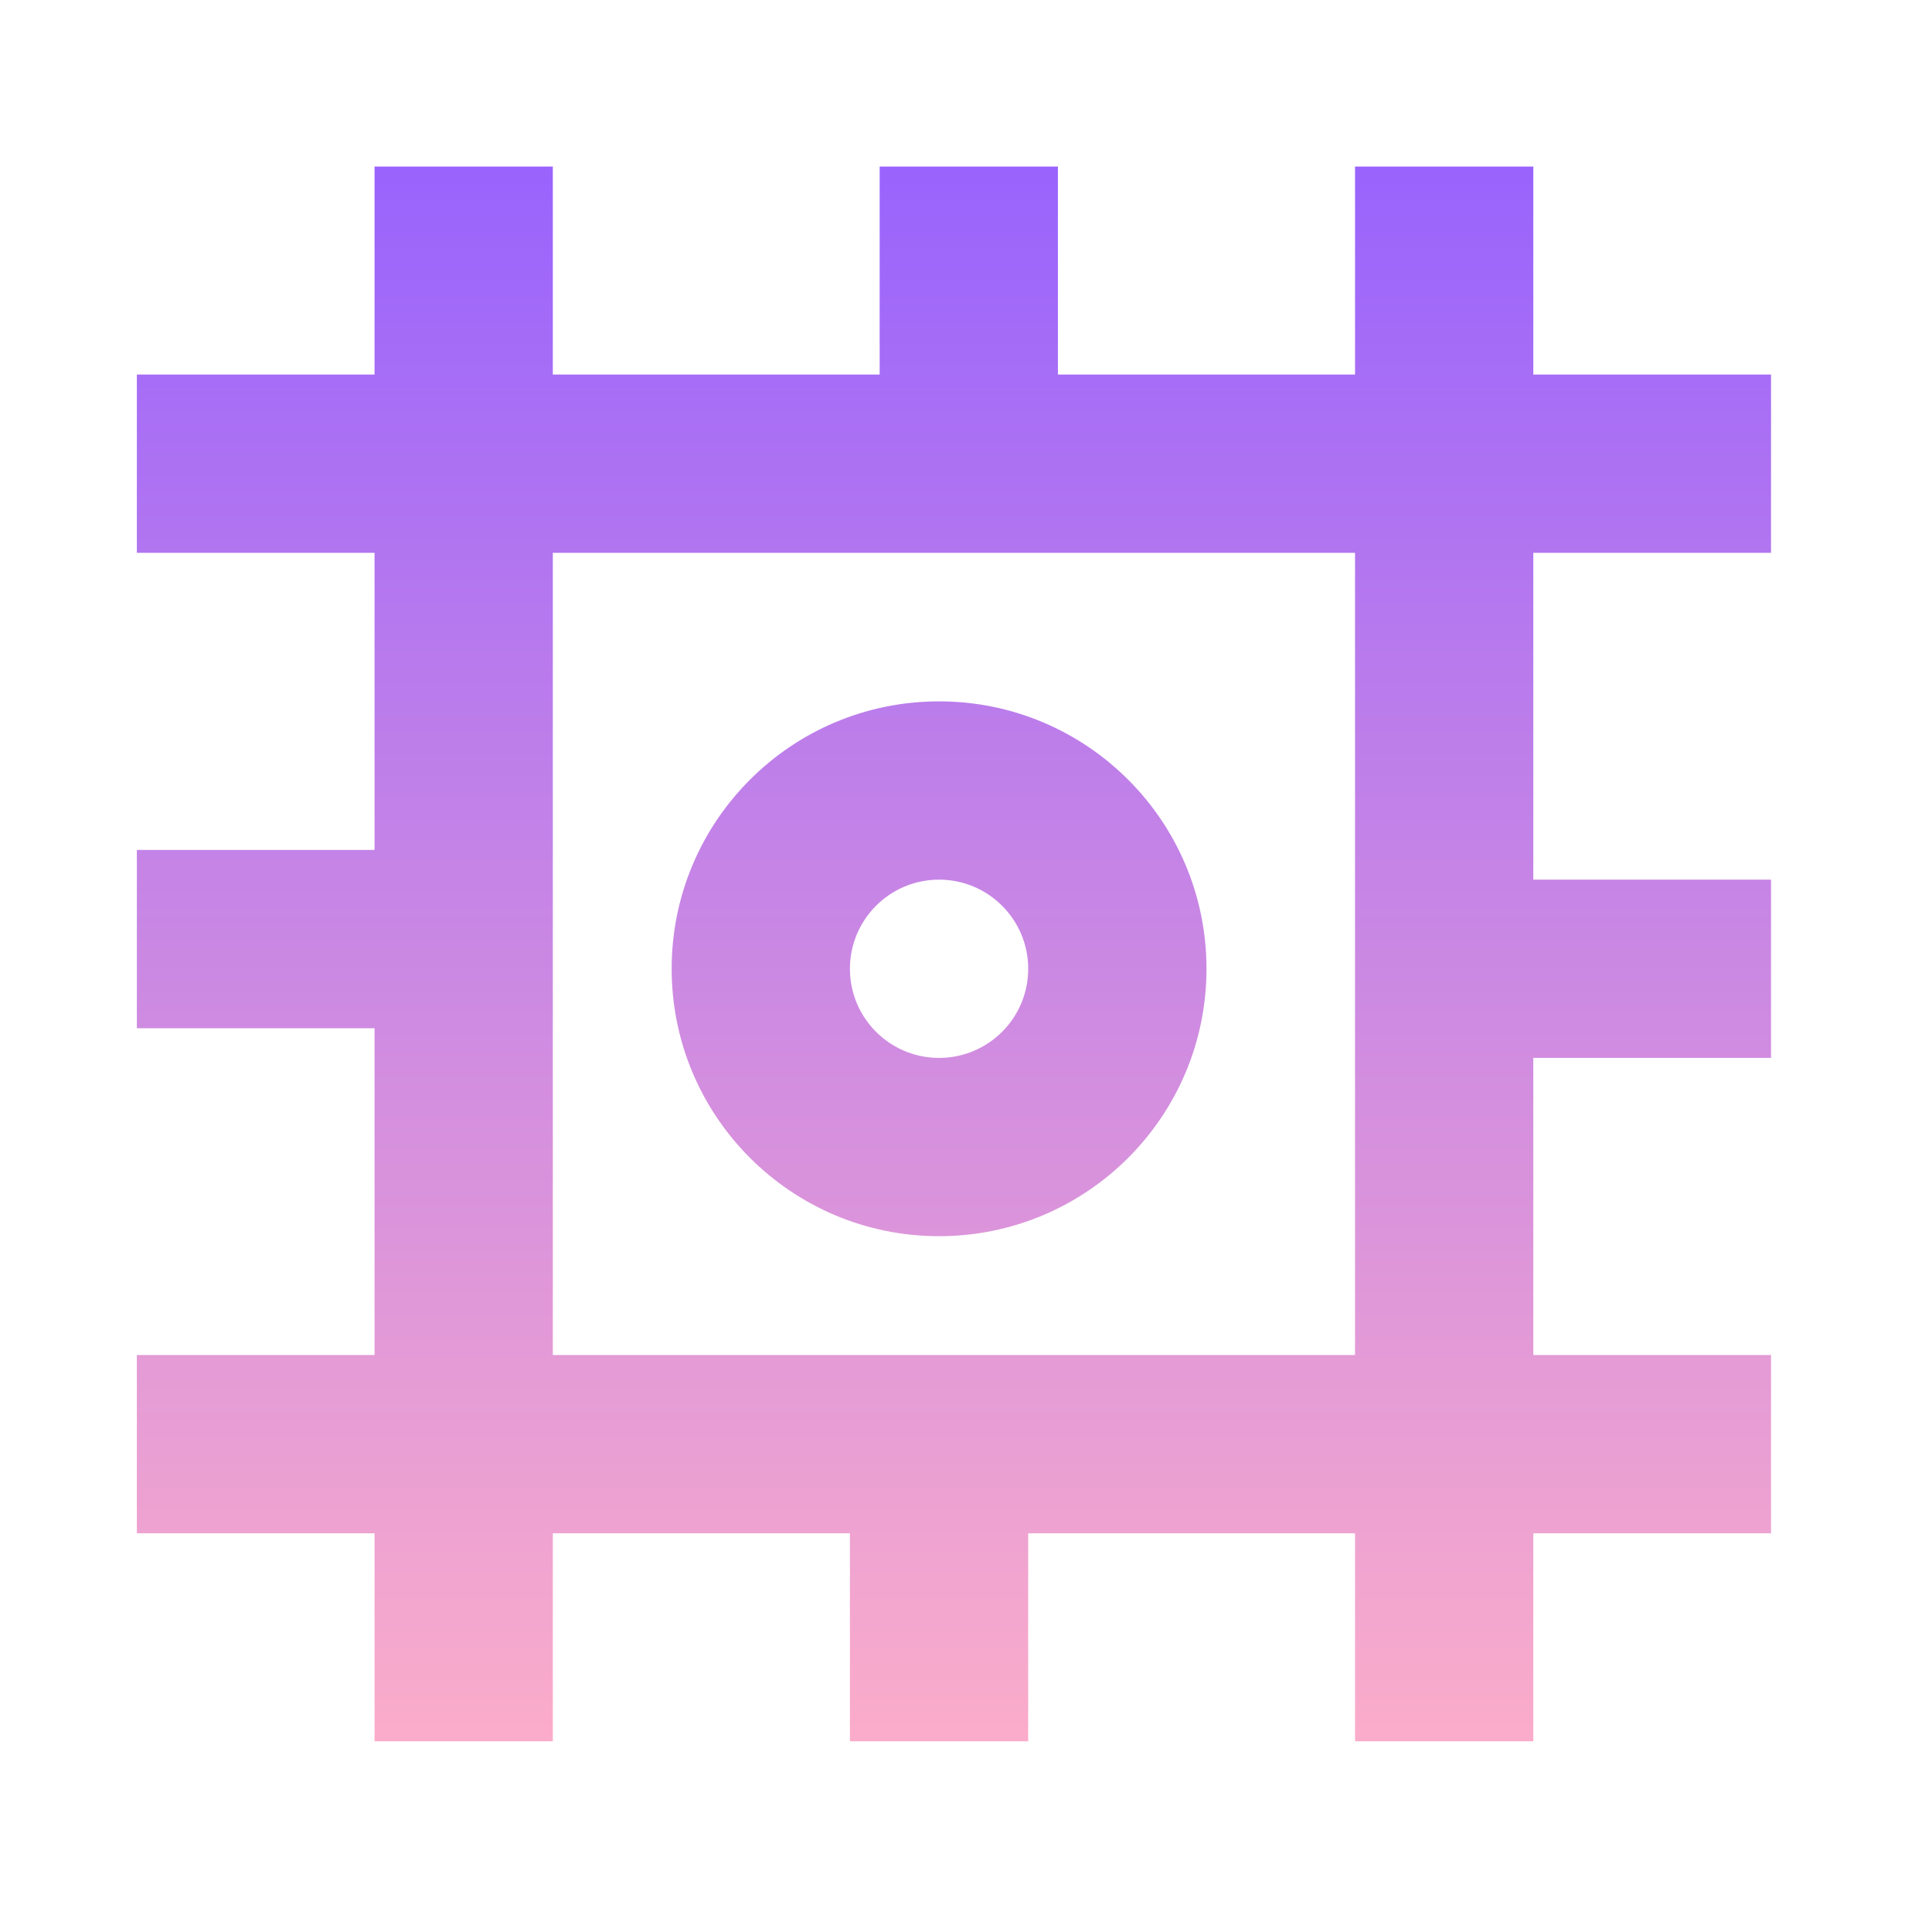 <svg xmlns="http://www.w3.org/2000/svg" width="80" height="80" viewBox="0 0 80 80" fill="none">
  <defs>
    <linearGradient id="paint0_linear_8454_1448" x1="39.999" y1="74.499" x2="39.999" y2="4.004" gradientUnits="userSpaceOnUse">
      <stop stop-color="#FFAFC8"/>
      <stop offset="1" stop-color="#9560FF"/>
    </linearGradient>
  </defs>
  <path fill-rule="evenodd" clip-rule="evenodd" d="M15.509 25.352V22.891L5.667 22.891V15.509L15.509 15.509V6.897H22.891V15.509H24.121V15.509H36.425V6.897H43.806V15.509L54.879 15.509L56.109 15.509V6.897H63.491V15.509L73.334 15.509V22.891L63.491 22.891V25.352H63.491V36.425H73.334V43.806L63.491 43.806V53.649H63.491V56.109H73.334V63.491L63.491 63.491V72.103H56.109V63.491H54.879V63.491L42.575 63.491L42.575 72.103H35.194L35.194 63.491L24.121 63.491H22.891V72.103H15.509L15.509 63.491L5.667 63.491V56.109L15.509 56.109V42.576L5.667 42.576V35.194L15.509 35.194V25.352ZM22.891 56.109V53.649H22.891V25.352V22.891L54.879 22.891L56.109 22.891V56.109H22.891ZM35.194 40.115C35.194 38.077 36.846 36.424 38.885 36.424C40.923 36.424 42.576 38.077 42.576 40.115C42.576 42.154 40.923 43.806 38.885 43.806C36.846 43.806 35.194 42.154 35.194 40.115ZM38.885 29.042C32.77 29.042 27.812 34 27.812 40.115C27.812 46.23 32.77 51.188 38.885 51.188C45 51.188 49.958 46.23 49.958 40.115C49.958 34 45 29.042 38.885 29.042Z" fill="url(#paint0_linear_8454_1448)"/>
</svg>